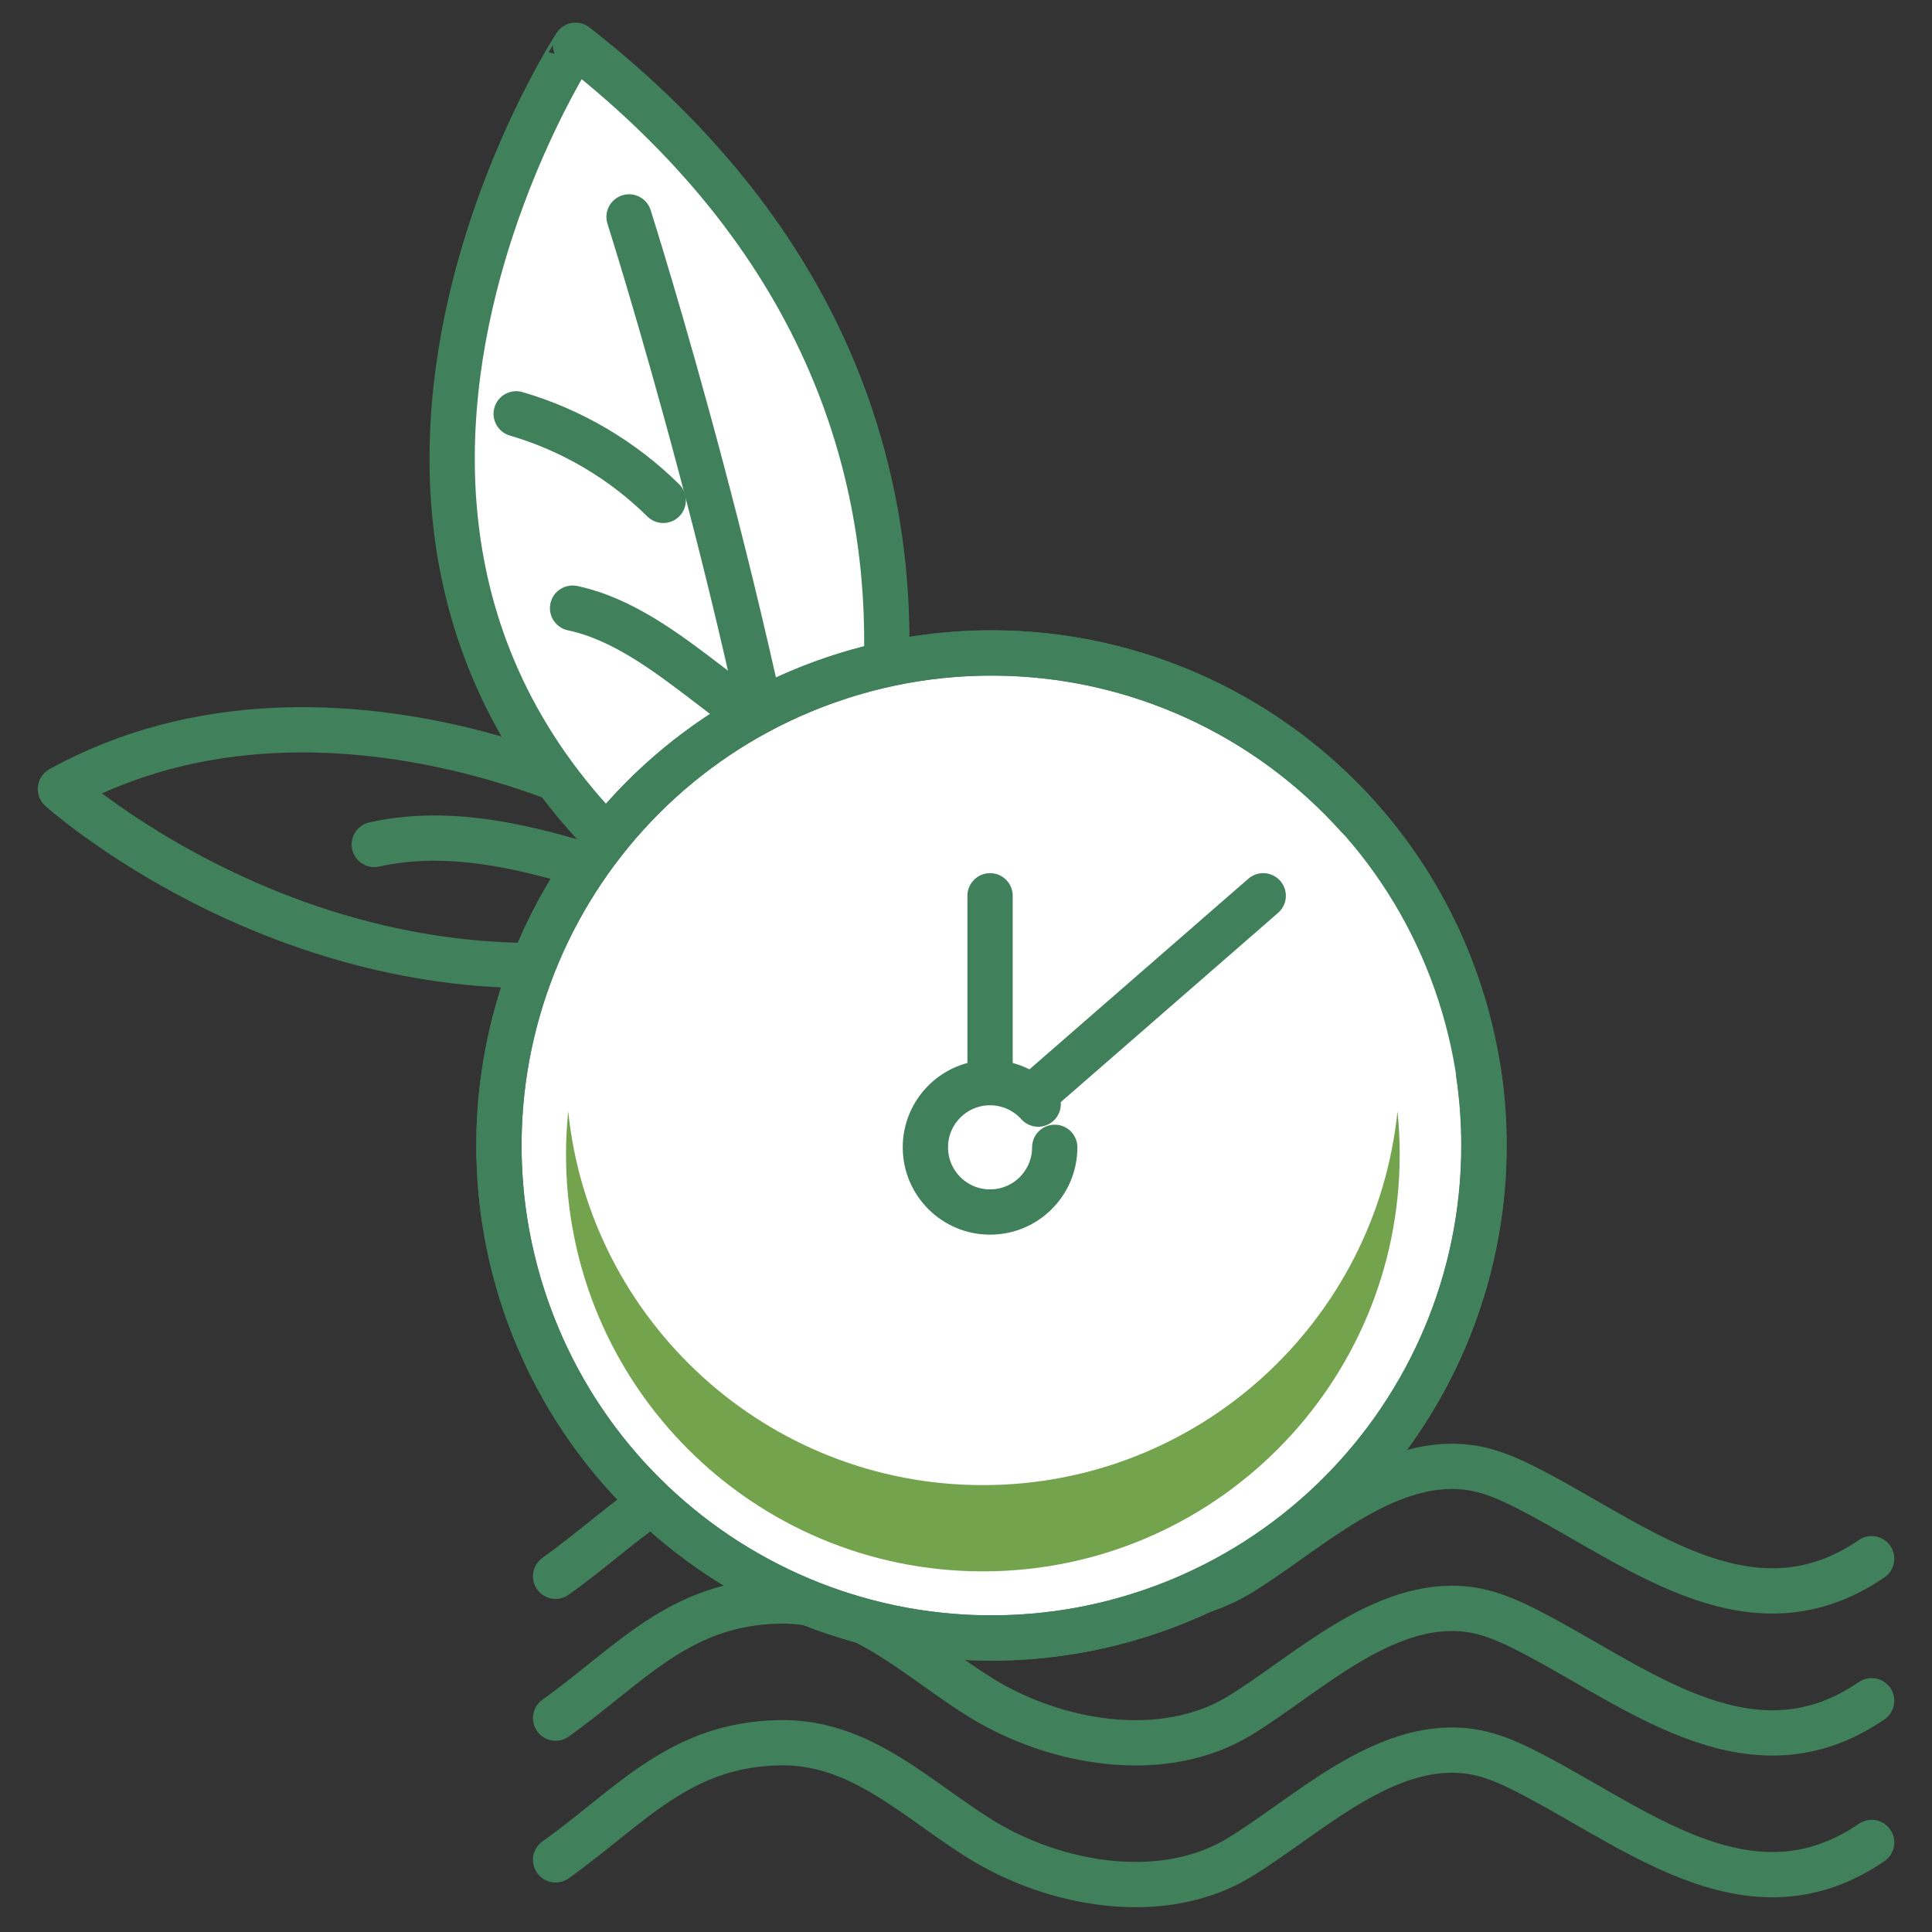 <svg width="128" height="128" viewBox="0 0 128 128" fill="none" xmlns="http://www.w3.org/2000/svg">
<rect x="0" y="0" width="128" height="128" fill="#333333" stroke="none"/>
<path d="M36.809 104.431C41.789 100.879 44.989 96.803 51.627 96.67C57.036 96.565 60.673 100.412 65.007 103.079C69.901 106.097 77.025 107.374 82.129 104.259C86.538 101.574 91.624 96.536 97.223 97.212C98.975 97.422 100.575 98.26 102.128 99.088C109.003 102.783 116.269 108.564 124.002 103.269" stroke="#40805B" stroke-width="3" stroke-miterlimit="10" stroke-linecap="round" stroke-linejoin="round"/>
<path d="M36.809 113.83C41.789 110.278 44.989 106.202 51.627 106.069C57.036 105.964 60.673 109.812 65.007 112.488C69.901 115.506 77.025 116.782 82.129 113.668C86.538 110.983 91.624 105.945 97.223 106.621C98.975 106.831 100.575 107.669 102.128 108.497C109.003 112.192 116.269 117.973 124.002 112.678" stroke="#40805B" stroke-width="3" stroke-miterlimit="10" stroke-linecap="round" stroke-linejoin="round"/>
<path d="M36.809 123.22C41.789 119.668 44.989 115.592 51.627 115.459C57.036 115.354 60.673 119.201 65.007 121.877C69.901 124.896 77.025 126.172 82.129 123.058C86.538 120.373 91.624 115.335 97.223 116.011C98.975 116.22 100.575 117.059 102.128 117.887C109.003 121.582 116.269 127.363 124.002 122.068" stroke="#40805B" stroke-width="3" stroke-miterlimit="10" stroke-linecap="round" stroke-linejoin="round"/>
<path d="M43.883 55.31C44.473 54.606 22.246 42.207 4 52.273C4 52.273 25.294 71.462 51.958 60.691L44.94 56.158" stroke="#40805B" stroke-width="3" stroke-miterlimit="10" stroke-linecap="round" stroke-linejoin="round"/>
<path d="M44.567 59.301C43.738 58.929 42.872 58.644 42.005 58.358C36.434 56.529 30.52 54.672 24.797 55.949" stroke="#40805B" stroke-width="3" stroke-miterlimit="10" stroke-linecap="round" stroke-linejoin="round"/>
<path d="M53.674 65.272C53.674 65.272 72.339 29.703 38.132 3C38.132 2.99 11.791 43.302 53.674 65.272Z" fill="white" stroke="#40805B" stroke-width="3" stroke-miterlimit="10" stroke-linecap="round" stroke-linejoin="round"/>
<path d="M41.676 14.371C41.676 14.371 50.475 41.997 53.675 65.262" stroke="#40805B" stroke-width="3" stroke-miterlimit="10" stroke-linecap="round" stroke-linejoin="round"/>
<path d="M34.199 27.417C37.856 28.484 41.237 30.474 43.941 33.15" stroke="#40805B" stroke-width="3" stroke-miterlimit="10" stroke-linecap="round" stroke-linejoin="round"/>
<path d="M37.934 40.292C41.209 40.987 44.105 43.168 46.895 45.301C48.009 46.158 49.133 47.016 50.247 47.863" stroke="#40805B" stroke-width="3" stroke-miterlimit="10" stroke-linecap="round" stroke-linejoin="round"/>
<path d="M76.543 106.661C93.537 100.668 102.454 82.034 96.461 65.04C90.468 48.047 71.834 39.129 54.84 45.122C37.846 51.115 28.929 69.749 34.922 86.743C40.915 103.737 59.549 112.655 76.543 106.661Z" fill="white" stroke="#40805B" stroke-width="3" stroke-miterlimit="10" stroke-linecap="round" stroke-linejoin="round"/>
<path fill-rule="evenodd" clip-rule="evenodd" d="M92.588 73.633C91.159 87.543 79.405 98.393 65.117 98.393C50.829 98.393 39.076 87.543 37.646 73.633C37.55 74.572 37.5 75.525 37.5 76.49C37.5 91.742 49.865 104.107 65.117 104.107C80.37 104.107 92.734 91.742 92.734 76.49C92.734 75.525 92.685 74.572 92.588 73.633Z" fill="#74A34E"/>
<path d="M97.964 71.147C98.193 72.699 98.307 74.28 98.307 75.89C98.307 93.907 83.699 108.516 65.681 108.516C47.663 108.516 33.055 93.907 33.055 75.89C33.055 57.872 47.663 43.263 65.681 43.263C75.318 43.263 83.984 47.444 89.955 54.091" stroke="#40805B" stroke-width="3" stroke-miterlimit="10" stroke-linecap="round" stroke-linejoin="round"/>
<path d="M69.879 76.014C69.879 78.38 67.961 80.299 65.594 80.299C63.227 80.299 61.309 78.38 61.309 76.014C61.309 73.647 63.227 71.728 65.594 71.728C66.86 71.728 67.998 72.277 68.782 73.15" stroke="#40805B" stroke-width="3" stroke-miterlimit="10" stroke-linecap="round" stroke-linejoin="round"/>
<path d="M65.594 70.776V59.348" stroke="#40805B" stroke-width="3" stroke-linecap="round"/>
<path d="M68.93 72.204L83.691 59.348" stroke="#40805B" stroke-width="3" stroke-linecap="round"/>
</svg>
